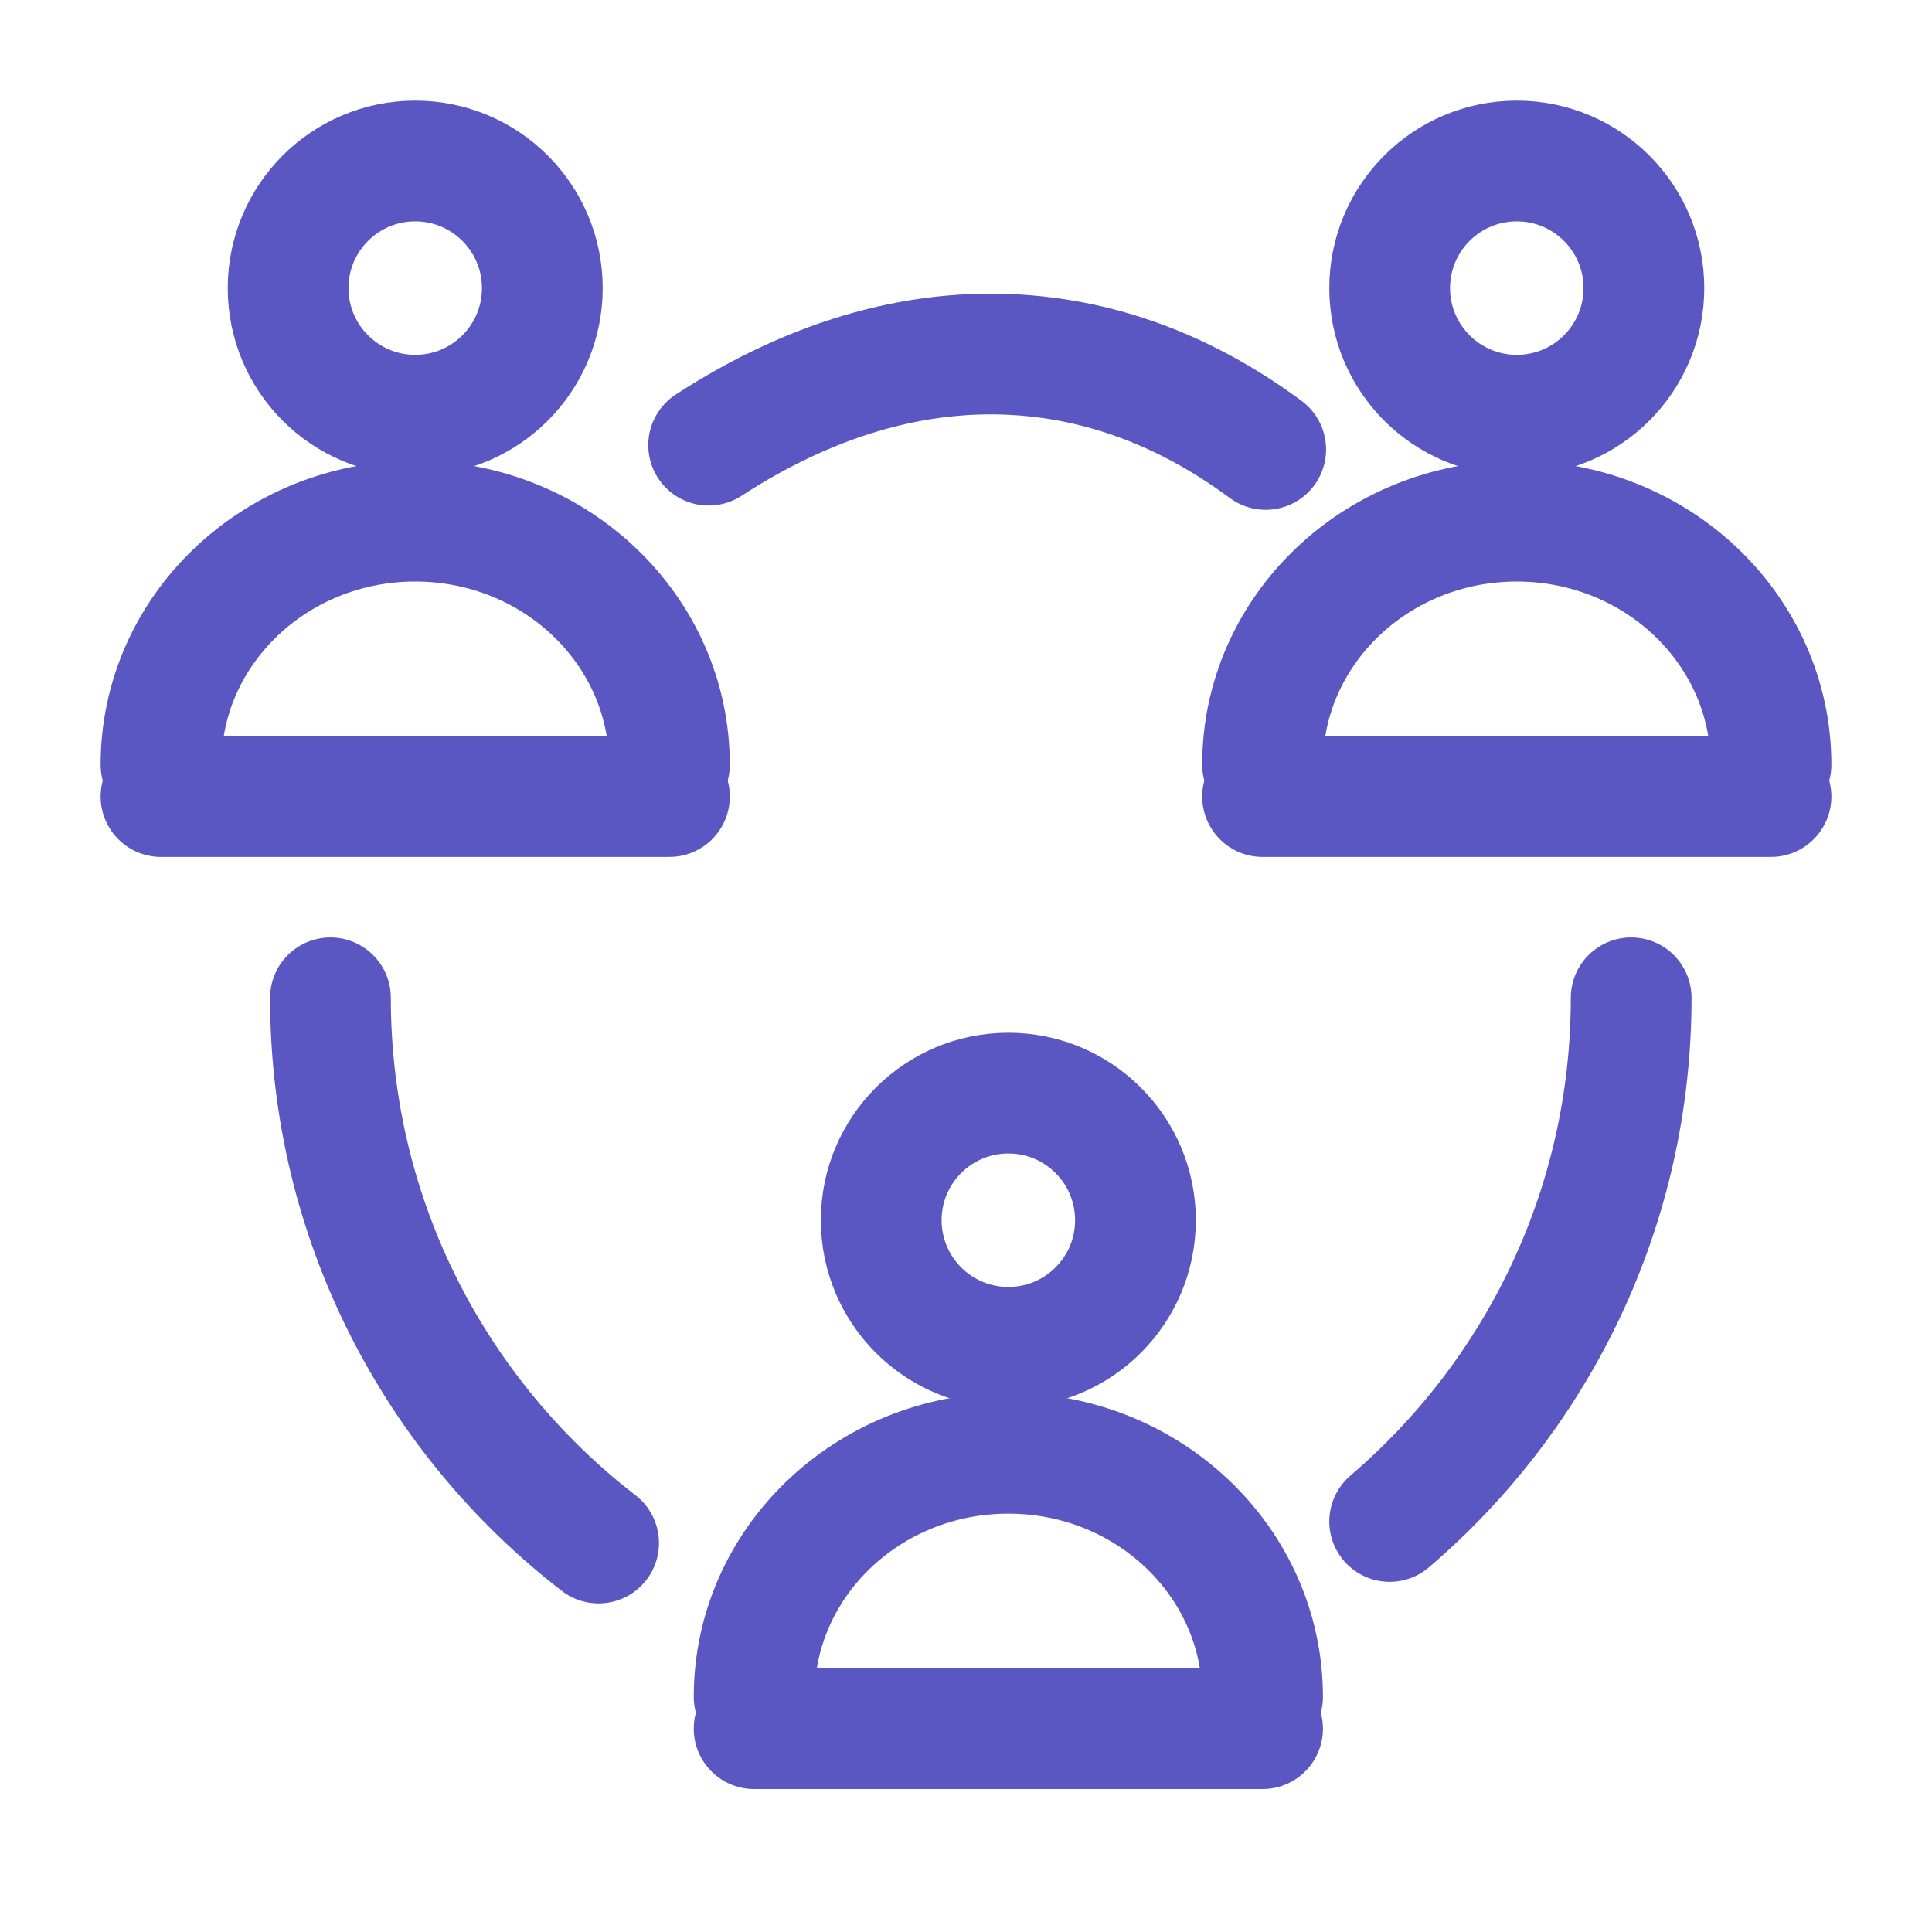 <svg width="24" height="24" viewBox="0 0 24 24" fill="none" xmlns="http://www.w3.org/2000/svg">
<path d="M17.263 18.9C19.099 17.331 20.263 14.999 20.263 12.395M15.723 5.583C14.846 4.934 13.888 4.534 12.865 4.427C11.486 4.282 10.112 4.68 8.803 5.53M4.105 12.395C4.105 15.152 5.41 17.604 7.436 19.168" stroke="#5B57C2" stroke-width="1.5" stroke-linecap="round" stroke-linejoin="round"/>
<path d="M12.526 16.737C13.398 16.737 14.105 16.03 14.105 15.158C14.105 14.286 13.398 13.579 12.526 13.579C11.654 13.579 10.947 14.286 10.947 15.158C10.947 16.03 11.654 16.737 12.526 16.737Z" stroke="#5B57C2" stroke-width="1.5" stroke-linecap="round" stroke-linejoin="round"/>
<path d="M15.684 21.079C15.684 19.408 14.27 18.053 12.526 18.053C10.782 18.053 9.368 19.408 9.368 21.079" stroke="#5B57C2" stroke-width="1.5" stroke-linecap="round" stroke-linejoin="round"/>
<path d="M9.368 21.474H15.684" stroke="#5B57C2" stroke-width="1.5" stroke-linecap="round" stroke-linejoin="round"/>
<path d="M5.158 5.158C6.03 5.158 6.737 4.451 6.737 3.579C6.737 2.707 6.03 2 5.158 2C4.286 2 3.579 2.707 3.579 3.579C3.579 4.451 4.286 5.158 5.158 5.158Z" stroke="#5B57C2" stroke-width="1.5" stroke-linecap="round" stroke-linejoin="round"/>
<path d="M8.316 9.5C8.316 7.829 6.902 6.474 5.158 6.474C3.414 6.474 2 7.829 2 9.5" stroke="#5B57C2" stroke-width="1.5" stroke-linecap="round" stroke-linejoin="round"/>
<path d="M2 9.895H8.316" stroke="#5B57C2" stroke-width="1.5" stroke-linecap="round" stroke-linejoin="round"/>
<path d="M18.842 5.158C19.714 5.158 20.421 4.451 20.421 3.579C20.421 2.707 19.714 2 18.842 2C17.97 2 17.263 2.707 17.263 3.579C17.263 4.451 17.97 5.158 18.842 5.158Z" stroke="#5B57C2" stroke-width="1.5" stroke-linecap="round" stroke-linejoin="round"/>
<path d="M22 9.5C22 7.829 20.586 6.474 18.842 6.474C17.098 6.474 15.684 7.829 15.684 9.5" stroke="#5B57C2" stroke-width="1.5" stroke-linecap="round" stroke-linejoin="round"/>
<path d="M15.684 9.895H22" stroke="#5B57C2" stroke-width="1.5" stroke-linecap="round" stroke-linejoin="round"/>
</svg>
